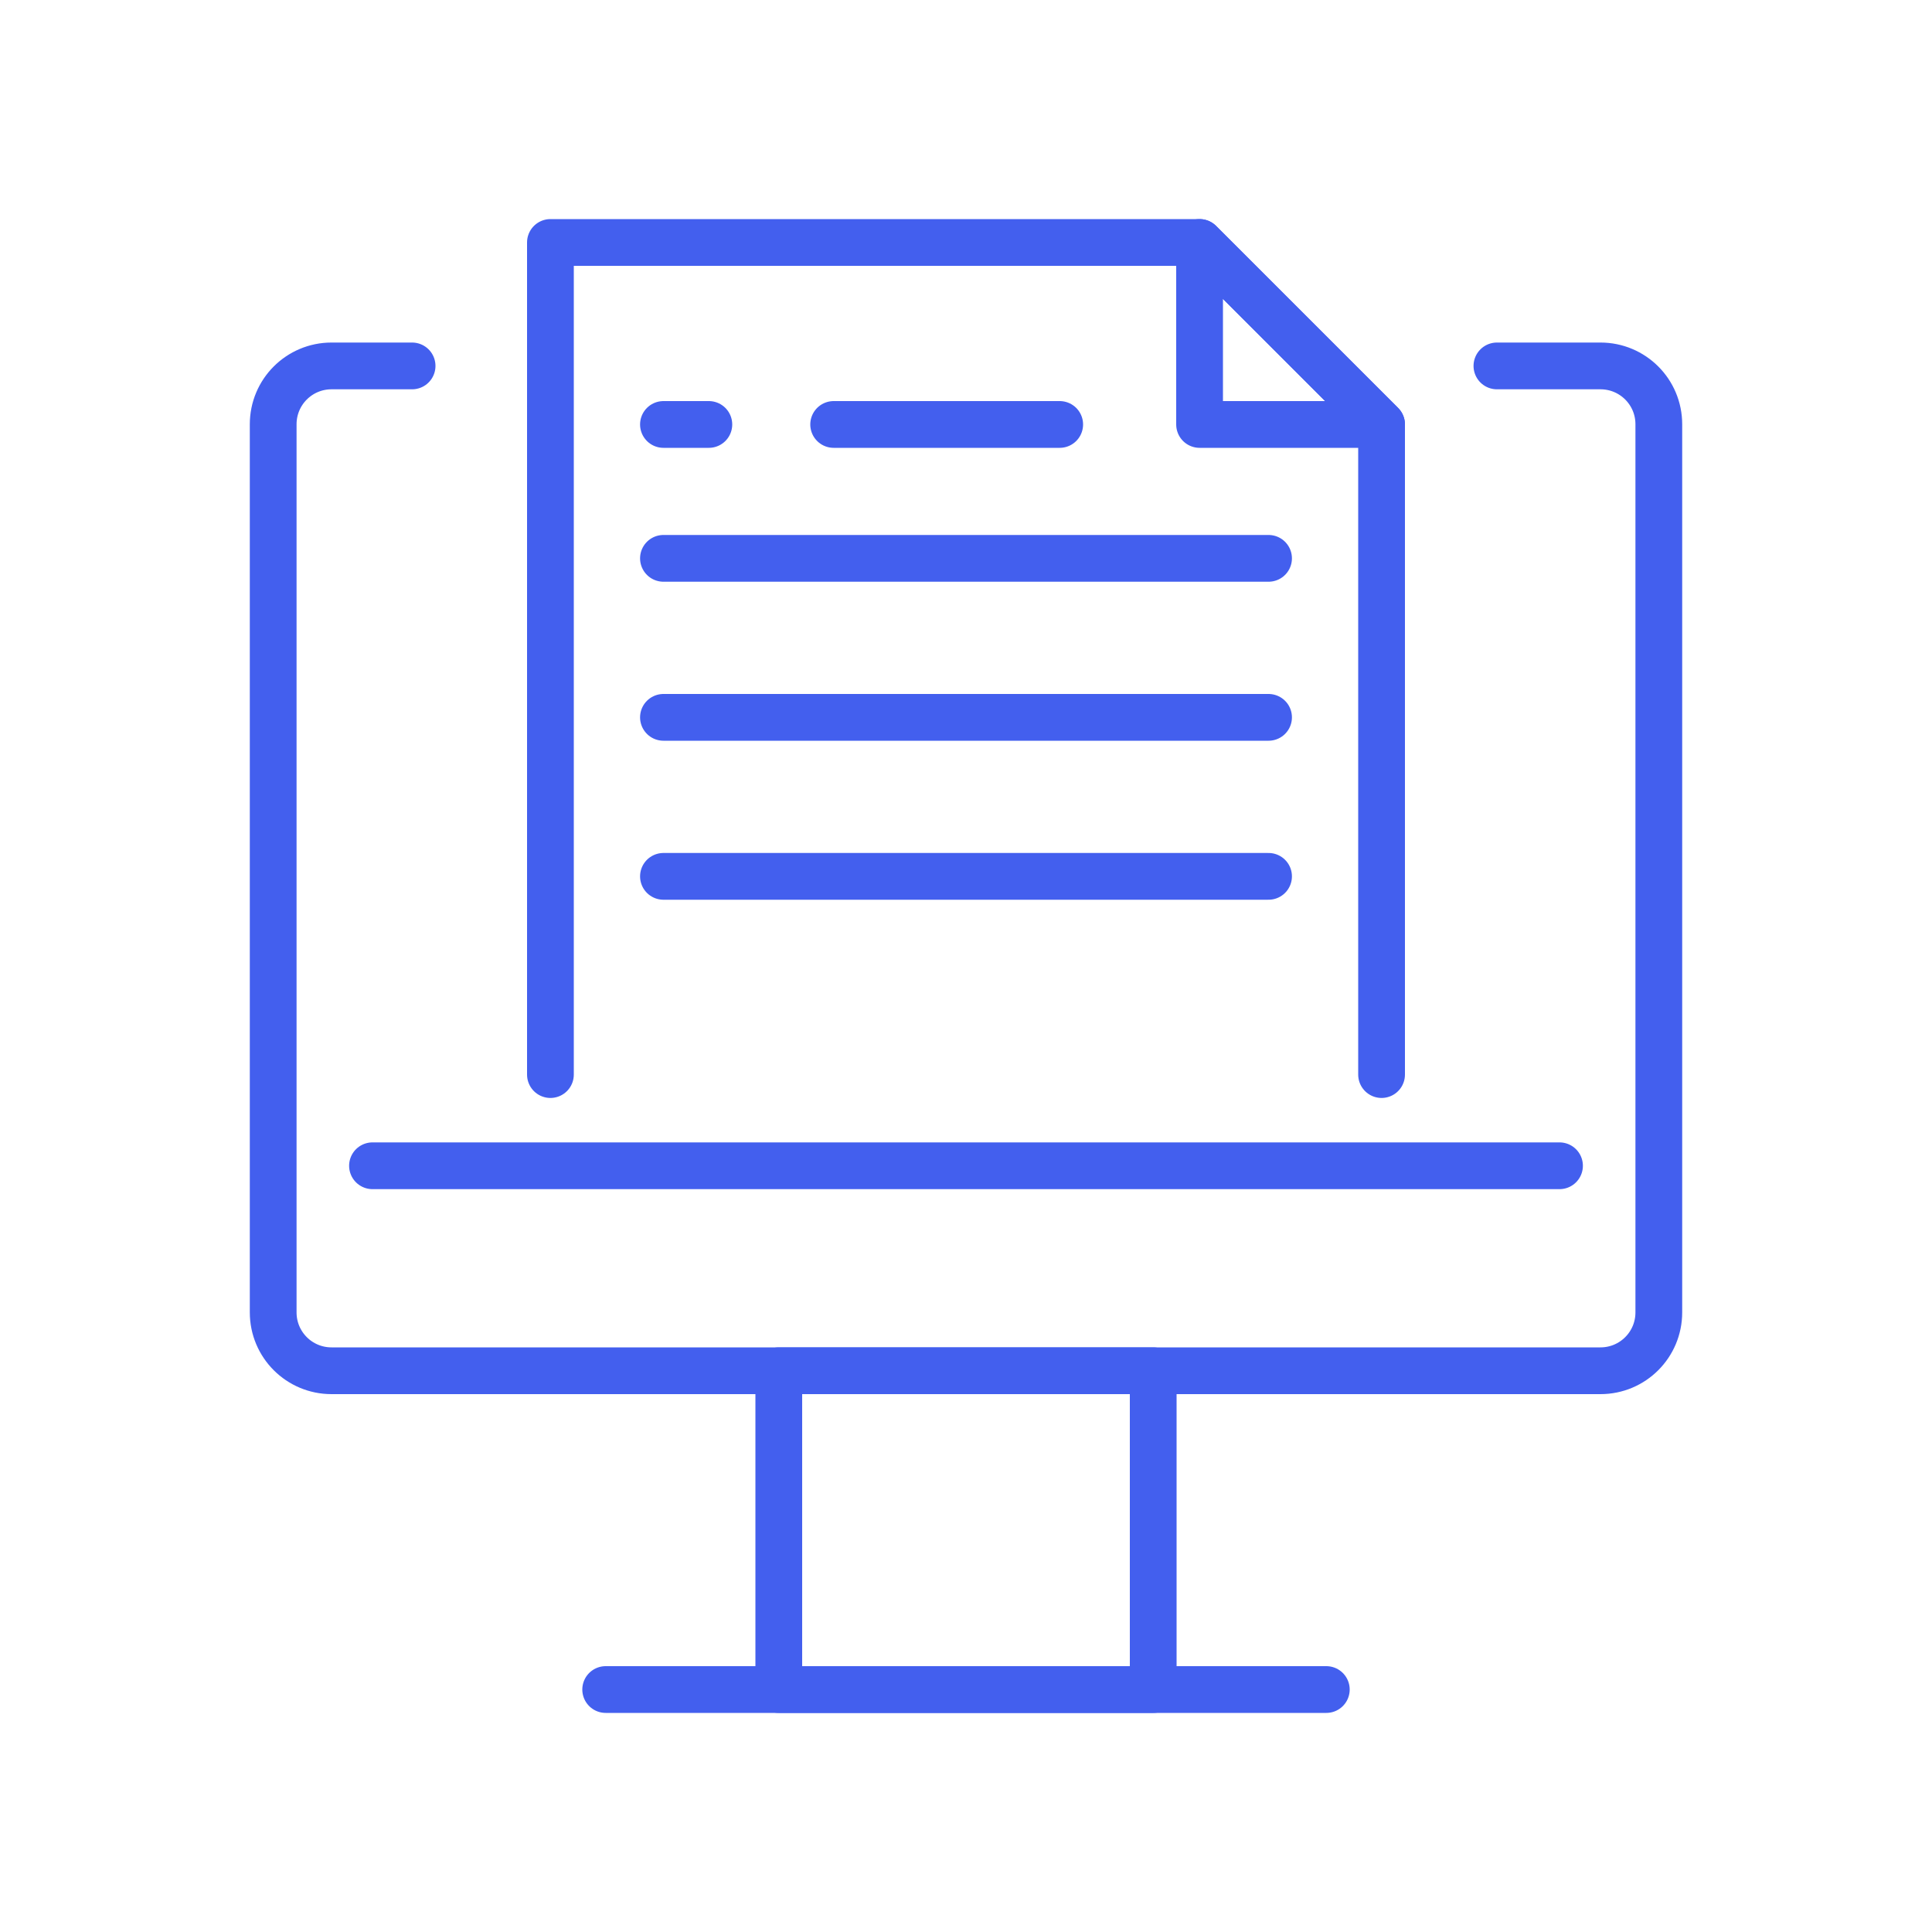 <?xml version="1.0" encoding="UTF-8"?>
<svg xmlns="http://www.w3.org/2000/svg" id="Layer_1" viewBox="0 0 100 100">
  <defs>
    <style>.cls-1{fill:none;stroke:#435fee;stroke-linecap:round;stroke-linejoin:round;stroke-width:2.42px;}</style>
  </defs>
  <polyline class="cls-1" points="71.51 55.62 71.51 21.97 62.09 12.55 28.49 12.55 28.49 55.62"></polyline>
  <polygon class="cls-1" points="62.09 12.55 62.09 21.97 71.51 21.97 62.09 12.55"></polygon>
  <line class="cls-1" x1="34.34" y1="28.9" x2="65.66" y2="28.9"></line>
  <line class="cls-1" x1="34.34" y1="21.97" x2="36.69" y2="21.97"></line>
  <line class="cls-1" x1="43.15" y1="21.97" x2="54.85" y2="21.97"></line>
  <line class="cls-1" x1="34.34" y1="37.13" x2="65.66" y2="37.13"></line>
  <line class="cls-1" x1="34.34" y1="45.36" x2="65.66" y2="45.36"></line>
  <path class="cls-1" d="m21.33,18.94h-4.17c-1.67,0-3.02,1.35-3.02,3.02v45.97c0,1.67,1.35,3.02,3.02,3.02h65.68c1.67,0,3.02-1.35,3.02-3.02V21.96c0-1.67-1.35-3.02-3.02-3.02h-5.36"></path>
  <line class="cls-1" x1="19.28" y1="60.34" x2="80.72" y2="60.34"></line>
  <rect class="cls-1" x="40.31" y="70.95" width="19.38" height="16.5"></rect>
  <line class="cls-1" x1="31.35" y1="87.45" x2="68.65" y2="87.45"></line>
</svg>
